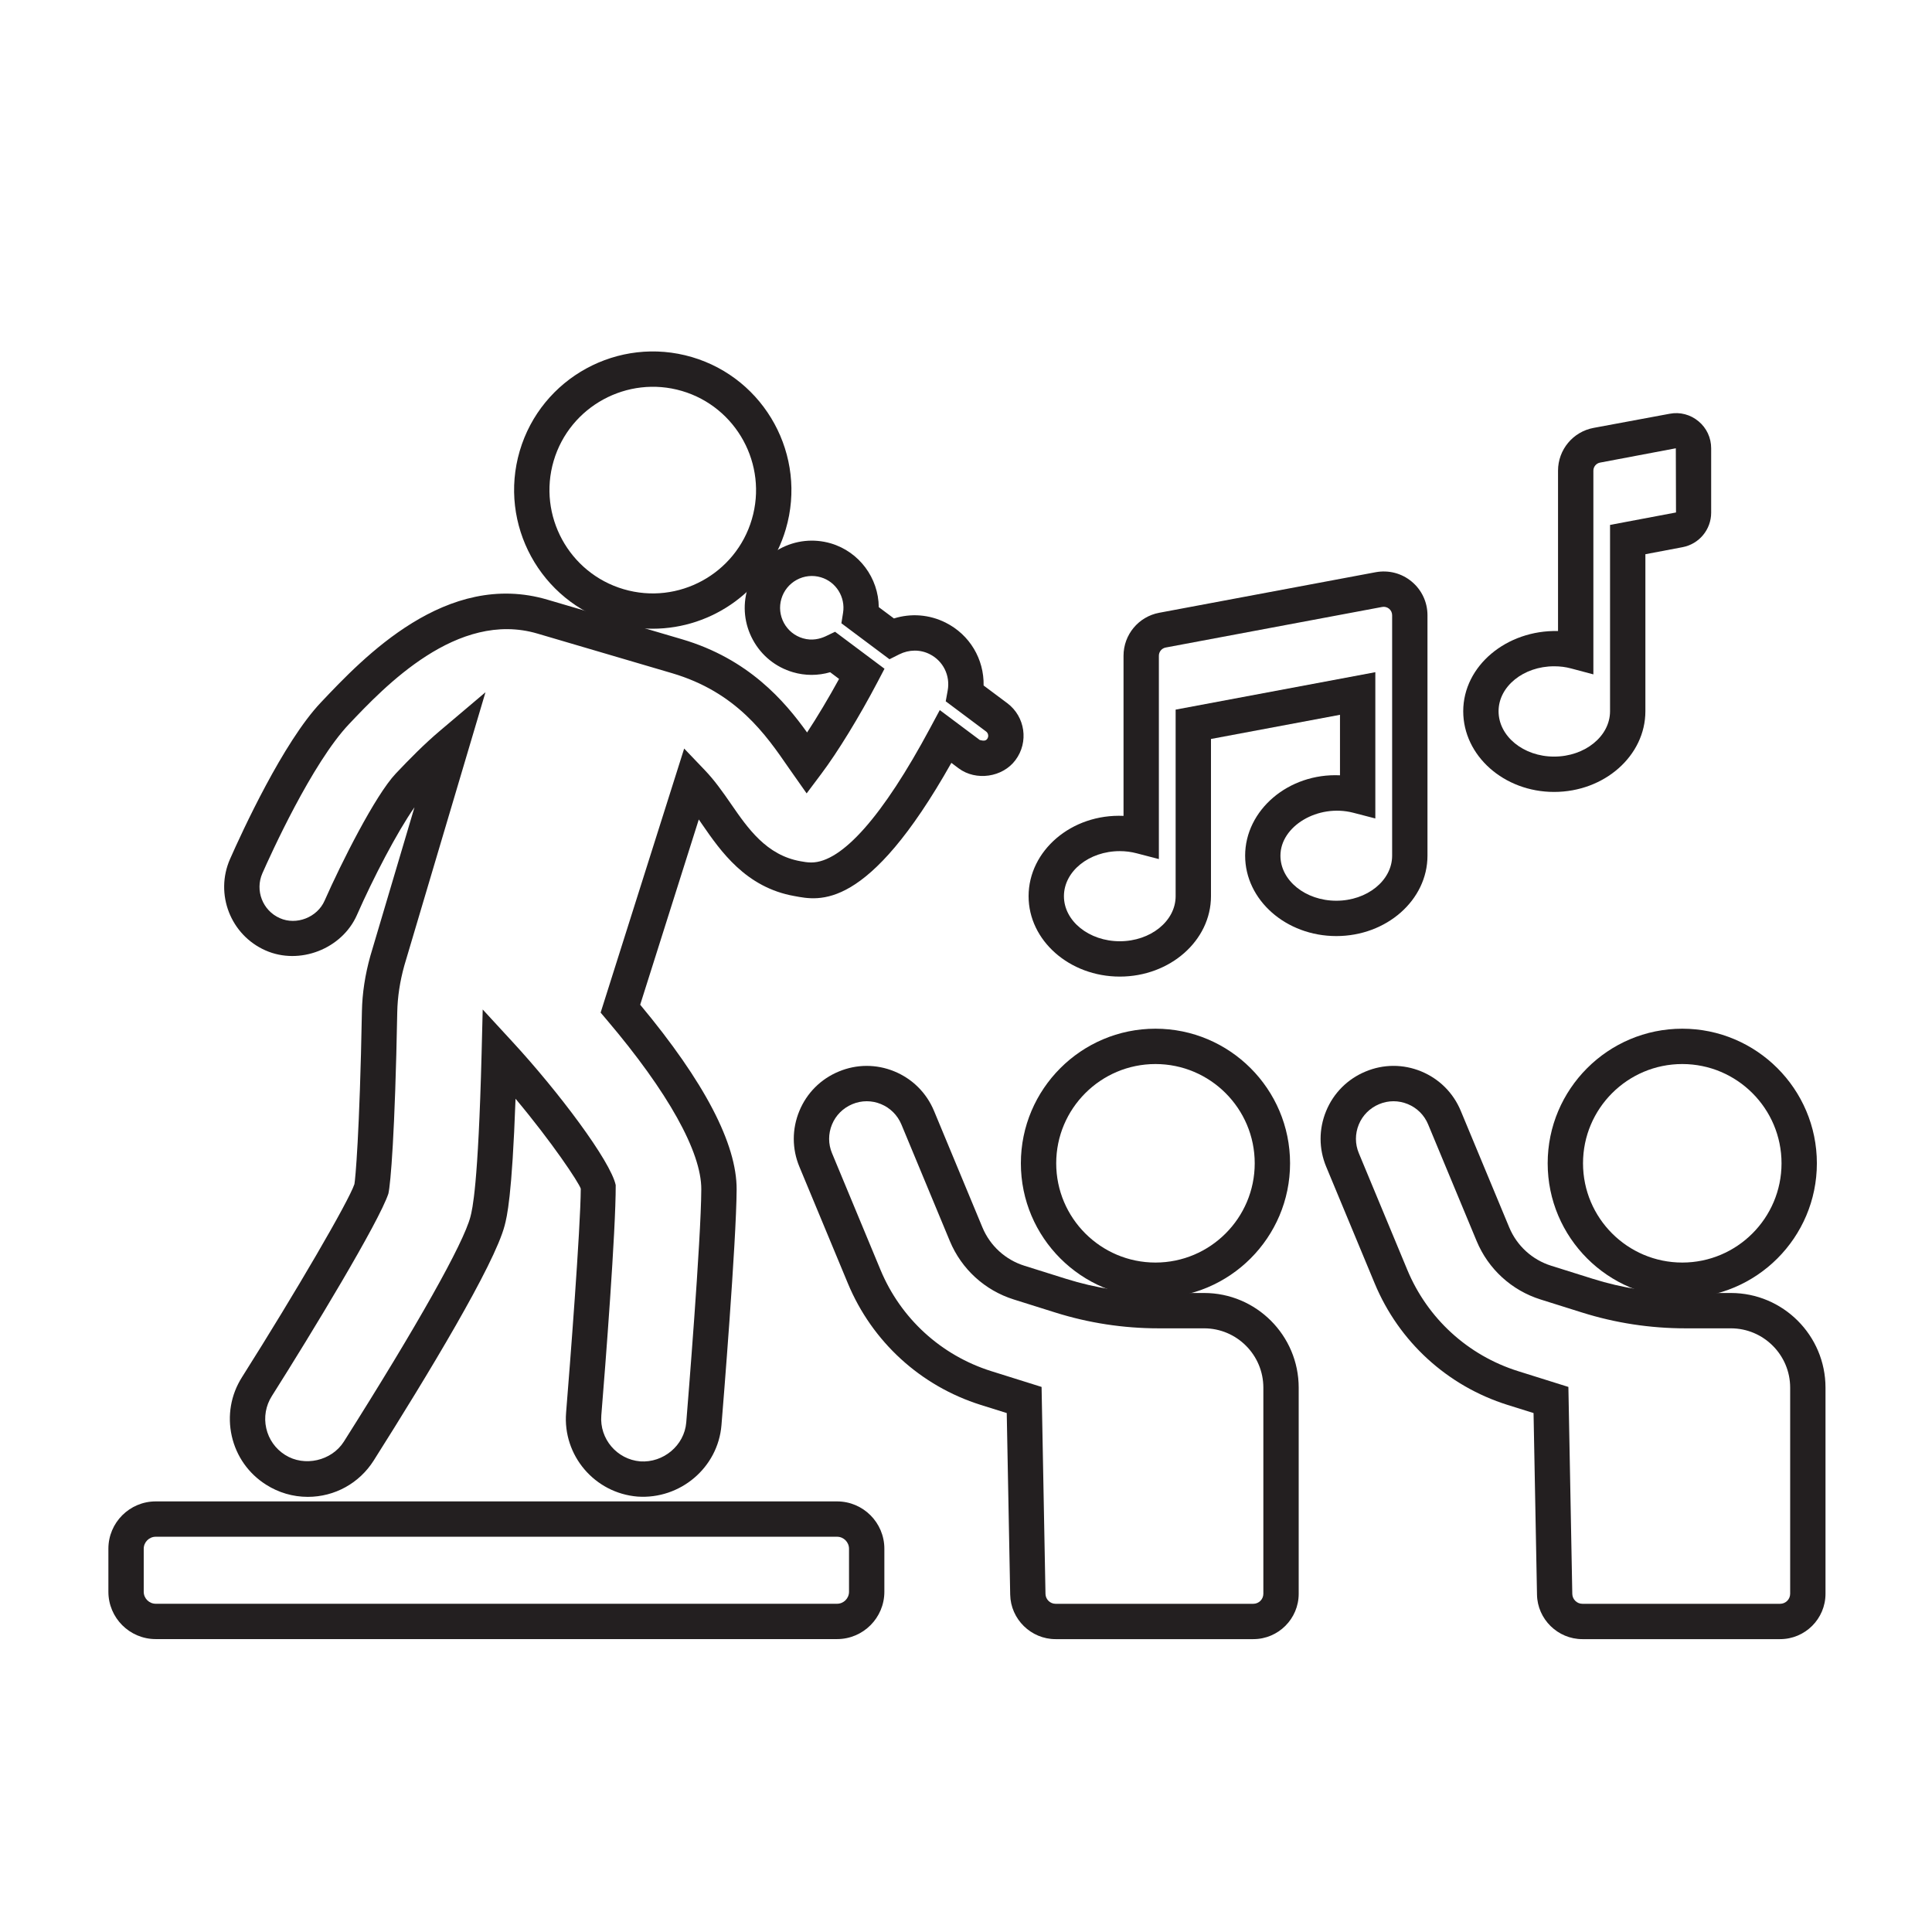<?xml version="1.0" encoding="UTF-8" standalone="no"?>
<svg xmlns="http://www.w3.org/2000/svg" xmlns:svg="http://www.w3.org/2000/svg" version="1.1" id="svg2" width="56.693" height="56.693" viewBox="0 0 56.693 56.693">
  <defs id="defs6">
    <clipPath id="clipPath16">
      <path d="M 0,42.52 H 42.52 V 0 H 0 Z" id="path14"></path>
    </clipPath>
  </defs>
  <g id="g8" transform="matrix(1.333,0,0,-1.333,0,56.693)">
    <g id="g10">
      <g id="g12" clip-path="url(#clipPath16)">
        <g id="g18" transform="translate(13.728,29.56)">
          <path d="M 0,0 C 1.204,-0.355 2.47,0.337 2.823,1.54 3.177,2.743 2.486,4.01 1.283,4.364 0.082,4.716 -1.186,4.026 -1.54,2.824 -1.894,1.621 -1.203,0.354 0,0 m 0.64,-0.87 c -0.284,0 -0.573,0.039 -0.859,0.123 -1.615,0.476 -2.542,2.176 -2.068,3.79 0.475,1.614 2.174,2.541 3.79,2.067 C 3.117,4.635 4.045,2.935 3.57,1.321 3.179,-0.008 1.959,-0.87 0.64,-0.87" style="fill:#231f20;fill-opacity:1;fill-rule:nonzero;stroke:none" id="path20"></path>
        </g>
        <g id="g22" transform="translate(10.687,27.291)">
          <path d="m 0,0 -1.787,-6.018 c -0.097,-0.35 -0.148,-0.686 -0.155,-1.022 -0.05,-2.685 -0.146,-3.775 -0.195,-3.996 -0.206,-0.624 -1.682,-3.061 -2.567,-4.459 -0.133,-0.211 -0.177,-0.463 -0.122,-0.707 0.055,-0.244 0.202,-0.452 0.414,-0.586 0.426,-0.271 1.026,-0.131 1.294,0.291 1.618,2.558 2.634,4.363 2.787,4.952 0.042,0.164 0.171,0.663 0.246,3.603 l 0.024,0.959 0.65,-0.706 c 1.017,-1.101 2.166,-2.631 2.278,-3.16 0.004,-0.988 -0.228,-3.99 -0.317,-5.07 -0.042,-0.515 0.343,-0.969 0.858,-1.012 0.506,-0.034 0.97,0.348 1.012,0.858 0.033,0.409 0.326,4.014 0.331,5.131 0.004,0.82 -0.733,2.143 -2.077,3.726 l -0.139,0.164 1.839,5.813 0.454,-0.475 c 0.214,-0.224 0.39,-0.472 0.582,-0.751 0.364,-0.527 0.774,-1.123 1.527,-1.255 0.067,-0.012 0.145,-0.027 0.236,-0.027 0.673,0 1.577,1.022 2.614,2.956 l 0.214,0.399 0.881,-0.659 c 0.086,-0.023 0.131,-0.018 0.162,0.023 0.039,0.052 0.028,0.125 -0.023,0.164 l -0.889,0.665 0.043,0.237 C 10.235,0.368 10.076,0.69 9.779,0.839 9.569,0.945 9.324,0.942 9.109,0.835 L 8.894,0.727 7.835,1.519 7.872,1.75 C 7.927,2.097 7.716,2.433 7.383,2.531 7.205,2.584 7.015,2.564 6.85,2.474 6.686,2.384 6.567,2.236 6.514,2.057 6.461,1.878 6.482,1.688 6.571,1.524 6.661,1.36 6.808,1.241 6.988,1.188 7.194,1.127 7.372,1.179 7.485,1.231 L 7.696,1.332 8.784,0.518 8.63,0.224 C 8.227,-0.543 7.753,-1.317 7.391,-1.798 L 7.07,-2.226 6.675,-1.664 C 6.172,-0.933 5.527,0.002 4.104,0.421 l -2.957,0.87 c -1.77,0.524 -3.375,-1.173 -4.148,-1.989 -0.819,-0.862 -1.734,-2.889 -1.91,-3.287 -0.166,-0.377 0.005,-0.82 0.383,-0.987 v 0 c 0.366,-0.164 0.825,0.017 0.986,0.383 0.366,0.829 1.115,2.322 1.569,2.801 0.296,0.312 0.619,0.643 0.978,0.946 z m -3.912,-17.712 c -0.324,0 -0.641,0.092 -0.916,0.267 -0.387,0.244 -0.656,0.625 -0.757,1.072 -0.1,0.447 -0.021,0.907 0.224,1.294 1.191,1.884 2.348,3.87 2.476,4.251 0.019,0.095 0.115,1.09 0.165,3.803 0.008,0.402 0.069,0.802 0.186,1.222 l 0.971,3.271 c -0.382,-0.544 -0.909,-1.559 -1.267,-2.372 -0.33,-0.747 -1.264,-1.11 -2.012,-0.779 -0.77,0.34 -1.12,1.242 -0.781,2.012 0.26,0.589 1.172,2.576 2.001,3.448 0.935,0.988 2.761,2.921 4.99,2.26 L 4.323,1.168 C 5.792,0.736 6.585,-0.195 7.08,-0.885 7.306,-0.541 7.554,-0.126 7.784,0.294 L 7.588,0.441 C 7.319,0.363 7.035,0.363 6.768,0.442 6.39,0.553 6.077,0.805 5.888,1.152 5.699,1.498 5.656,1.898 5.768,2.276 5.879,2.655 6.131,2.968 6.477,3.157 6.825,3.346 7.224,3.388 7.602,3.278 8.23,3.092 8.652,2.514 8.658,1.874 L 8.992,1.625 C 9.368,1.743 9.771,1.712 10.128,1.534 10.661,1.267 10.977,0.73 10.966,0.149 l 0.522,-0.39 c 0.394,-0.296 0.475,-0.857 0.179,-1.252 -0.281,-0.38 -0.87,-0.466 -1.251,-0.181 l -0.16,0.12 C 8.408,-4.833 7.346,-4.587 6.801,-4.486 5.729,-4.297 5.175,-3.494 4.77,-2.908 4.745,-2.871 4.72,-2.835 4.696,-2.8 l -1.29,-4.078 c 1.414,-1.697 2.128,-3.065 2.123,-4.068 -0.006,-1.146 -0.3,-4.778 -0.334,-5.188 -0.077,-0.935 -0.907,-1.636 -1.846,-1.572 -0.947,0.077 -1.651,0.907 -1.574,1.85 0.082,1.001 0.318,4.052 0.323,4.928 -0.045,0.139 -0.633,1.022 -1.436,1.98 -0.078,-2.165 -0.189,-2.595 -0.24,-2.792 -0.225,-0.864 -1.692,-3.29 -2.883,-5.173 -0.317,-0.5 -0.859,-0.799 -1.451,-0.799" style="fill:#231f20;fill-opacity:1;fill-rule:nonzero;stroke:none" id="path24"></path>
        </g>
        <g id="g26" transform="translate(25.436,19.107)">
          <path d="m 0,0 c -1.205,0 -2.185,-0.98 -2.185,-2.185 0,-1.205 0.98,-2.185 2.185,-2.185 1.205,0 2.185,0.98 2.185,2.185 C 2.185,-0.98 1.205,0 0,0 m 0,-5.148 c -1.634,0 -2.963,1.329 -2.963,2.963 0,1.634 1.329,2.963 2.963,2.963 1.634,0 2.963,-1.329 2.963,-2.963 0,-1.634 -1.329,-2.963 -2.963,-2.963" style="fill:#231f20;fill-opacity:1;fill-rule:nonzero;stroke:none" id="path28"></path>
        </g>
        <g id="g30" transform="translate(19.08,18.288)">
          <path d="m 0,0 c -0.107,0 -0.215,-0.021 -0.317,-0.064 -0.205,-0.086 -0.364,-0.244 -0.448,-0.448 -0.084,-0.204 -0.084,-0.429 0.001,-0.632 l 1.067,-2.568 c 0.445,-1.07 1.335,-1.883 2.44,-2.23 l 1.106,-0.347 0.086,-4.557 c 0.003,-0.12 0.102,-0.217 0.221,-0.217 H 8.51 c 0.122,0 0.221,0.099 0.221,0.221 v 4.537 c 0,0.72 -0.585,1.306 -1.305,1.306 H 6.423 c -0.773,0 -1.537,0.117 -2.272,0.348 L 3.238,-4.364 C 2.6,-4.164 2.086,-3.695 1.829,-3.077 L 0.763,-0.511 C 0.677,-0.306 0.517,-0.146 0.312,-0.062 0.211,-0.02 0.105,0 0,0 M 8.51,-11.841 H 4.156 c -0.541,0 -0.988,0.44 -0.998,0.98 L 3.082,-6.864 2.51,-6.685 c -1.325,0.417 -2.391,1.391 -2.925,2.675 l -1.067,2.567 c -0.165,0.395 -0.165,0.831 -0.002,1.227 0.163,0.397 0.472,0.706 0.868,0.87 0.392,0.164 0.827,0.166 1.222,0.004 0.398,-0.163 0.709,-0.472 0.875,-0.87 L 2.547,-2.778 C 2.716,-3.183 3.053,-3.49 3.47,-3.621 l 0.914,-0.287 c 0.66,-0.208 1.346,-0.313 2.039,-0.313 h 1.003 c 1.149,0 2.083,-0.935 2.083,-2.084 v -4.537 c 0,-0.551 -0.448,-0.999 -0.999,-0.999" style="fill:#231f20;fill-opacity:1;fill-rule:nonzero;stroke:none" id="path32"></path>
        </g>
        <g id="g34" transform="translate(37.033,19.107)">
          <path d="m 0,0 c -1.205,0 -2.185,-0.98 -2.185,-2.185 0,-1.205 0.98,-2.185 2.185,-2.185 1.205,0 2.185,0.98 2.185,2.185 C 2.185,-0.98 1.205,0 0,0 m 0,-5.148 c -1.634,0 -2.963,1.329 -2.963,2.963 0,1.634 1.329,2.963 2.963,2.963 1.634,0 2.963,-1.329 2.963,-2.963 0,-1.634 -1.329,-2.963 -2.963,-2.963" style="fill:#231f20;fill-opacity:1;fill-rule:nonzero;stroke:none" id="path36"></path>
        </g>
        <g id="g38" transform="translate(30.677,18.288)">
          <path d="m 0,0 c -0.107,0 -0.215,-0.021 -0.317,-0.064 -0.205,-0.086 -0.364,-0.244 -0.448,-0.448 -0.084,-0.204 -0.084,-0.429 0.001,-0.632 l 1.067,-2.568 c 0.445,-1.07 1.334,-1.883 2.44,-2.23 l 1.106,-0.347 0.086,-4.557 c 0.003,-0.12 0.102,-0.217 0.221,-0.217 H 8.51 c 0.122,0 0.221,0.099 0.221,0.221 v 4.537 c 0,0.72 -0.586,1.306 -1.306,1.306 H 6.423 c -0.773,0 -1.538,0.117 -2.273,0.348 L 3.237,-4.364 C 2.6,-4.164 2.086,-3.695 1.829,-3.077 L 0.762,-0.511 C 0.677,-0.305 0.517,-0.146 0.312,-0.062 0.211,-0.021 0.105,0 0,0 M 8.51,-11.841 H 4.156 c -0.541,0 -0.989,0.44 -0.998,0.98 L 3.082,-6.864 2.51,-6.685 c -1.326,0.417 -2.392,1.392 -2.925,2.675 l -1.067,2.567 c -0.165,0.395 -0.165,0.831 -0.002,1.227 0.163,0.397 0.472,0.706 0.868,0.87 C -0.223,0.819 0.212,0.82 0.607,0.658 1.005,0.494 1.315,0.186 1.48,-0.212 L 2.547,-2.778 C 2.716,-3.183 3.053,-3.49 3.47,-3.621 l 0.914,-0.287 c 0.659,-0.208 1.345,-0.313 2.039,-0.313 h 1.002 c 1.15,0 2.084,-0.935 2.084,-2.084 v -4.537 c 0,-0.551 -0.448,-0.999 -0.999,-0.999" style="fill:#231f20;fill-opacity:1;fill-rule:nonzero;stroke:none" id="path40"></path>
        </g>
        <g id="g42" transform="translate(3.428,8.701)">
          <path d="m 0,0 c -0.145,0 -0.264,-0.119 -0.264,-0.264 v -0.947 c 0,-0.146 0.119,-0.264 0.264,-0.264 h 14.999 c 0.145,0 0.263,0.118 0.263,0.264 v 0.947 C 15.262,-0.119 15.144,0 14.999,0 Z M 14.999,-2.253 H 0 c -0.575,0 -1.042,0.467 -1.042,1.042 v 0.947 c 0,0.575 0.467,1.042 1.042,1.042 h 14.999 c 0.574,0 1.041,-0.467 1.041,-1.042 v -0.947 c 0,-0.575 -0.467,-1.042 -1.041,-1.042" style="fill:#231f20;fill-opacity:1;fill-rule:nonzero;stroke:none" id="path44"></path>
        </g>
        <g id="g46" transform="translate(24.651,23.794)">
          <path d="m 0,0 c -0.678,0 -1.23,-0.445 -1.23,-0.992 0,-0.547 0.552,-0.992 1.23,-0.992 0.678,0 1.229,0.445 1.229,0.992 V 3.115 L 5.625,3.939 V 0.719 L 5.139,0.845 C 4.361,1.046 3.536,0.549 3.536,-0.1 c 0,-0.547 0.552,-0.992 1.23,-0.992 0.678,0 1.229,0.445 1.229,0.992 V 5.193 C 5.995,5.248 5.971,5.3 5.928,5.336 5.886,5.37 5.829,5.386 5.775,5.375 L 1.011,4.482 C 0.923,4.466 0.86,4.389 0.86,4.301 V -0.175 L 0.372,-0.048 C 0.251,-0.016 0.126,0 0,0 m 0,-2.762 c -1.107,0 -2.008,0.794 -2.008,1.77 0,1 0.944,1.818 2.09,1.768 v 3.525 c 0,0.463 0.33,0.861 0.785,0.946 L 5.633,6.14 C 5.919,6.192 6.205,6.117 6.425,5.934 6.647,5.75 6.773,5.48 6.773,5.193 V -0.1 c 0,-0.976 -0.9,-1.77 -2.007,-1.77 -1.107,0 -2.007,0.794 -2.007,1.77 0,1.001 0.952,1.821 2.088,1.769 V 3.001 L 2.007,2.469 v -3.461 c 0,-0.976 -0.901,-1.77 -2.007,-1.77" style="fill:#231f20;fill-opacity:1;fill-rule:nonzero;stroke:none" id="path48"></path>
        </g>
        <g id="g50" transform="translate(34.211,27.863)">
          <path d="m 0,0 c -0.674,0 -1.222,-0.444 -1.222,-0.989 0,-0.551 0.548,-0.999 1.222,-0.999 0.679,0 1.232,0.448 1.232,0.999 V 3.112 L 2.684,3.386 2.68,4.799 1.013,4.484 C 0.927,4.468 0.865,4.393 0.865,4.306 v -4.484 l -0.489,0.13 C 0.253,-0.015 0.134,0 0,0 m 0,-2.766 c -1.103,0 -2,0.797 -2,1.777 10e-4,1 0.957,1.792 2.087,1.765 v 3.53 c 0,0.461 0.329,0.858 0.783,0.942 L 2.544,5.559 C 2.772,5.603 3.002,5.541 3.179,5.394 3.357,5.247 3.458,5.03 3.458,4.799 V 3.382 C 3.458,3.01 3.193,2.691 2.828,2.622 L 2.01,2.467 V -0.989 C 2.01,-1.969 1.108,-2.766 0,-2.766" style="fill:#231f20;fill-opacity:1;fill-rule:nonzero;stroke:none" id="path52"></path>
        </g>
      </g>
    </g>
  </g>
</svg>
